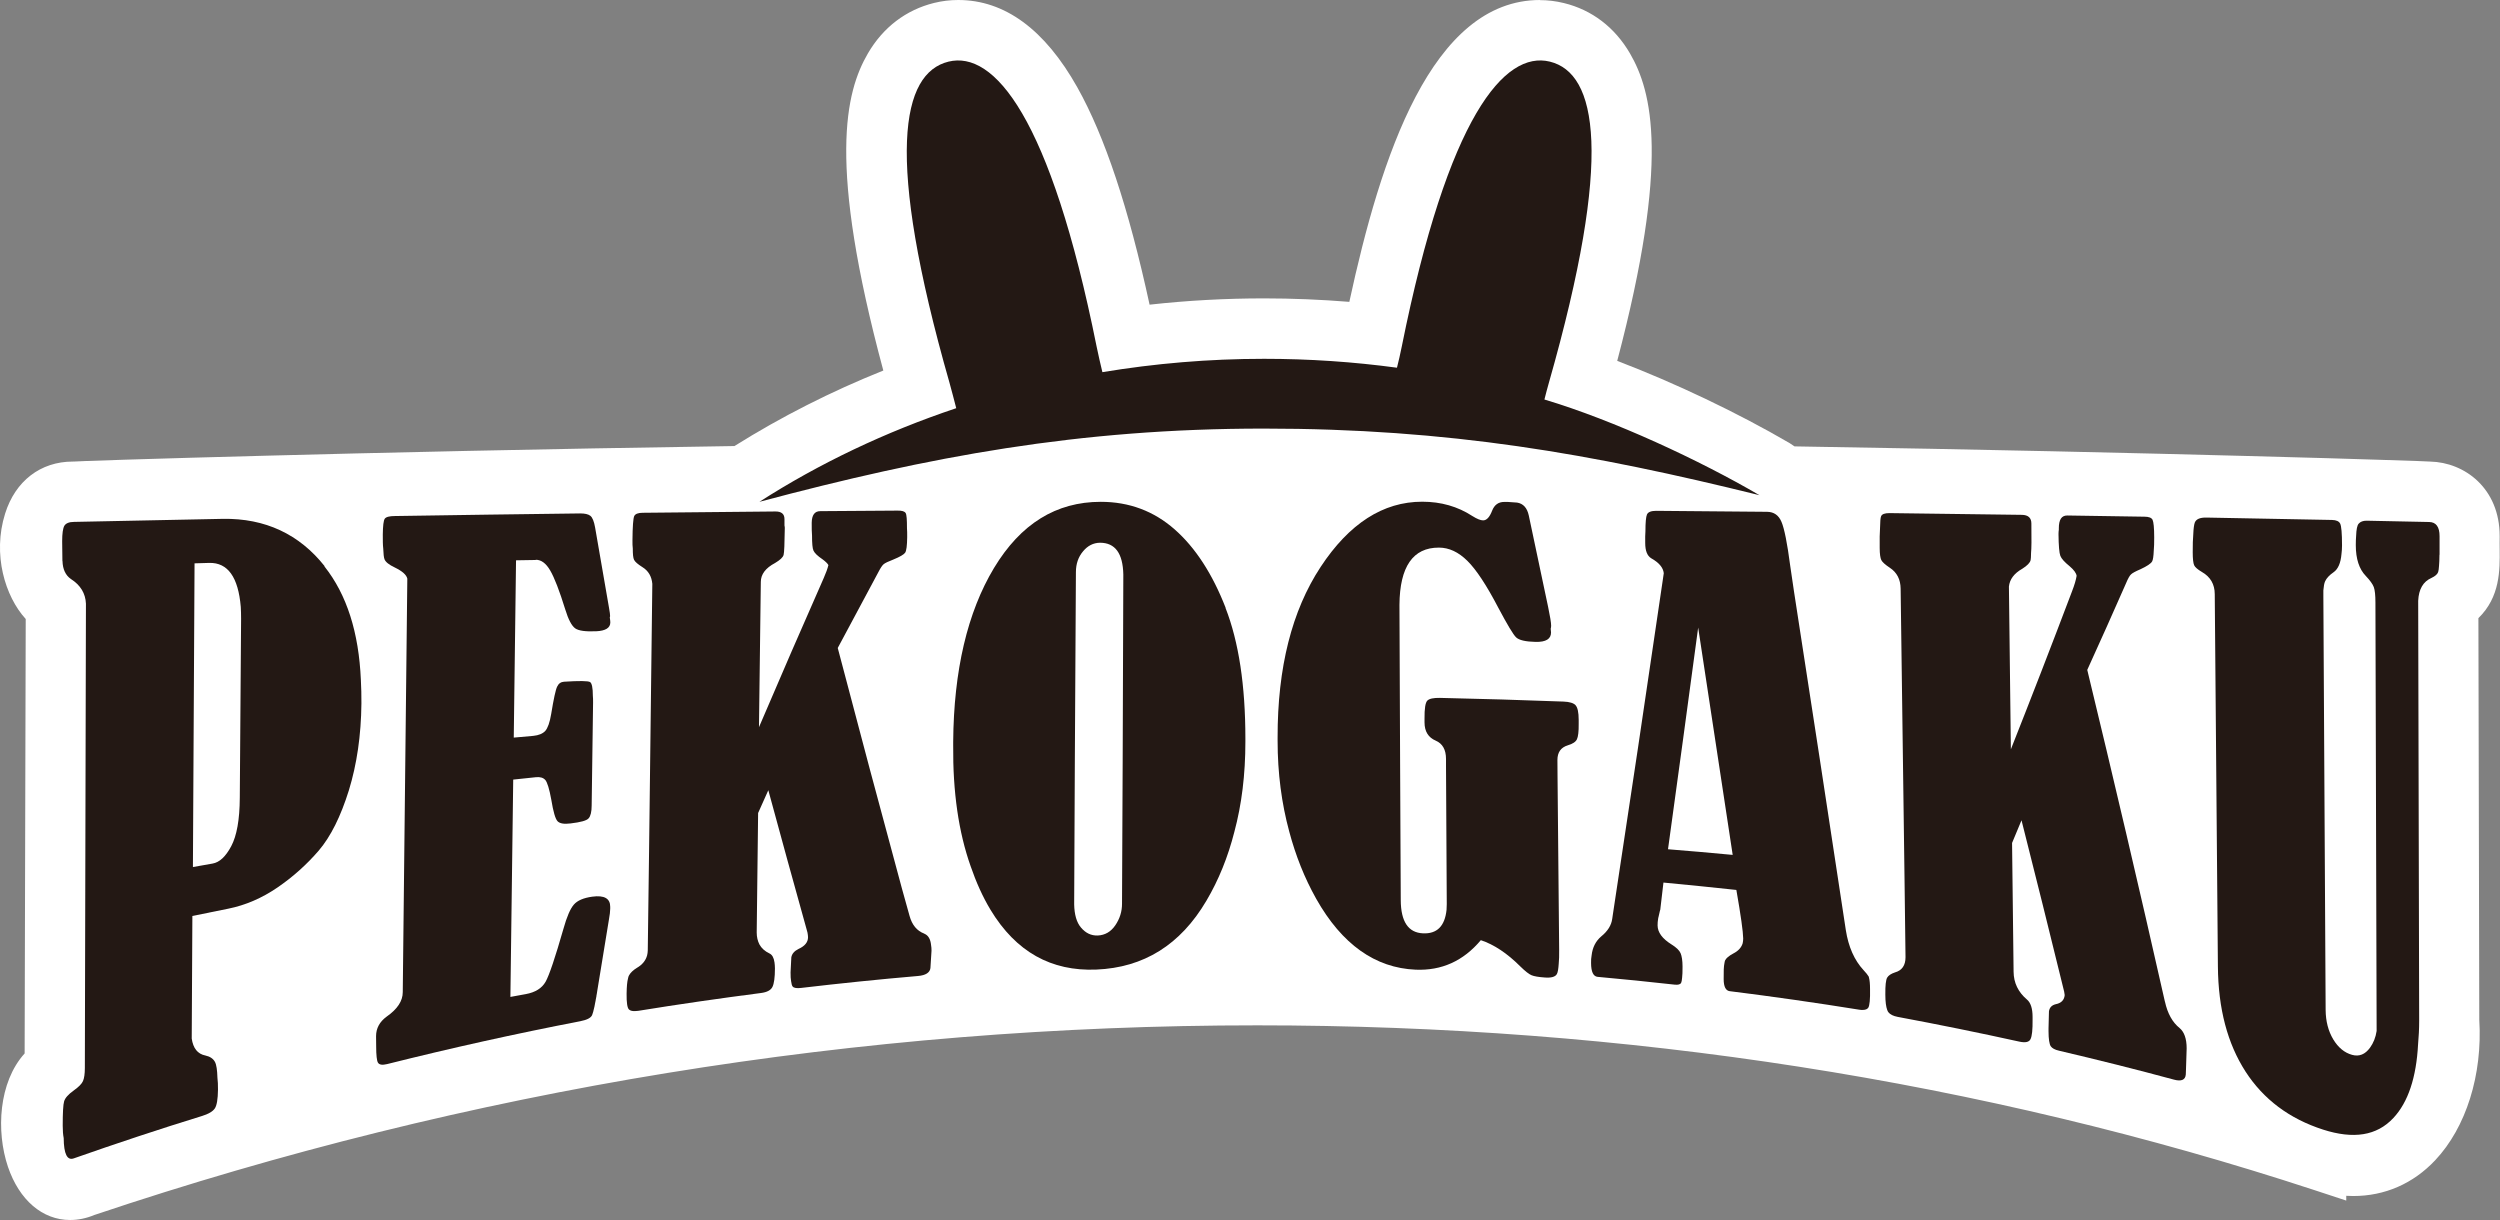 <?xml version="1.0" encoding="UTF-8"?><svg id="_レイヤー_2" xmlns="http://www.w3.org/2000/svg" viewBox="0 0 230.41 112.44"><rect x="0" y="0" width="230.41" height="112.44" fill="#808080" stroke="none"/><defs><style>.cls-1{fill:#fff;}.cls-2{fill:#231814;}</style></defs><g id="footer"><path class="cls-1" d="M6.47,111.33c-2.05,0-3.8-1.55-4.68-4.15-1.05-3.12-.71-7.43,1.59-9.63l.1-40.95c-2.04-1.86-2.94-5.77-1.95-8.93.8-2.56,2.69-4.02,5.18-4.02v.04c.64-.08,1.93-.12,4.76-.21,3.06-.1,7.5-.23,13.03-.37,9.82-.26,25.33-.62,43.52-.89,4.58-2.9,9.53-5.38,14.73-7.39-5.43-19.69-3.64-26.17-1.8-29.34,1.24-2.14,3.11-3.57,5.4-4.13.64-.16,1.3-.24,1.95-.24,7.37,0,12.7,8.96,16.76,28.18,3.79-.46,7.63-.69,11.43-.69,2.9,0,5.84.13,8.74.4,4.05-19.03,9.36-27.9,16.7-27.9.66,0,1.31.08,1.95.24,2.29.56,4.16,1.99,5.4,4.13,1.8,3.11,3.58,9.44-1.56,28.45,5.48,2.02,11.63,4.92,16.66,7.86.21.12.42.27.62.45,17.55.28,32.44.63,41.88.89,5.32.14,9.58.27,12.52.36,2.67.08,3.92.12,4.55.2v-.03c2.64.06,5.32,2.06,5.32,5.76-.01.44,0,.85,0,1.25.03,1.96.05,4.17-1.96,5.83l.07,31.66c0,3.55.01,5.14-.04,5.9h.05c.29,4.78-1.12,9.31-3.76,12.12-1.82,1.93-4.15,2.95-6.74,2.95-1.02,0-2.1-.16-3.19-.47-30.85-10.13-63.76-15.26-97.83-15.26-36.74,0-72.94,5.9-107.58,17.55-.62.26-1.24.39-1.84.39"/><path class="cls-1" d="M141.94,2.23c.57,0,1.13.07,1.69.21,1.99.49,3.62,1.74,4.7,3.61,1.75,3.01,3.41,9.24-1.94,28.59,5.58,1.98,12.12,5.01,17.44,8.12.28.16.51.37.73.59,33.7.53,59.38,1.38,59.38,1.42,2.04.05,4.23,1.52,4.23,4.65-.07,2.47.46,4.89-1.96,6.51l.09,38.18c.41,6.82-2.92,13.9-9.39,13.9-.9,0-1.86-.14-2.88-.43h0c-31.39-10.31-64.71-15.3-98.14-15.3-36.66,0-73.45,6.01-107.97,17.62-.51.22-1,.32-1.45.32-4.36,0-5.69-9.32-1.97-12.15l.1-41.99c-3.34-2.32-3.51-11.31,2.12-11.31h.05s26.81-.91,61.59-1.44c4.87-3.11,10.15-5.73,15.74-7.82-5.64-20.03-3.95-26.41-2.18-29.46,1.09-1.87,2.71-3.12,4.7-3.61.55-.14,1.12-.21,1.69-.21,6.87,0,11.92,9,15.88,28.3,4.08-.54,8.21-.81,12.31-.81,3.21,0,6.44.16,9.63.49,3.95-19.09,8.98-27.99,15.82-27.99M141.94,0c-10.01,0-14.69,14.46-17.58,27.82-2.62-.21-5.25-.32-7.86-.32-3.5,0-7.04.19-10.55.58-1.94-8.94-4.12-15.5-6.66-20.03-3-5.34-6.69-8.05-10.98-8.05-.75,0-1.49.09-2.22.27-2.59.64-4.7,2.25-6.1,4.65-2.07,3.56-3.73,10.11,1.42,29.23-4.82,1.93-9.43,4.27-13.72,6.96-18.06.27-33.44.63-43.21.89-4.76.12-9.39.26-13.04.37-1.54.05-2.72.09-3.53.12-.46.02-.83.03-1.13.05h0s-.07,0-.07,0c-2.97,0-5.3,1.79-6.24,4.8-1.18,3.76,0,7.63,1.9,9.71l-.1,40.04c-2.4,2.65-2.64,7.17-1.54,10.44,1.04,3.07,3.18,4.91,5.73,4.91.74,0,1.49-.15,2.23-.46,34.52-11.6,70.58-17.48,107.19-17.48,33.96,0,66.74,5.11,97.44,15.19l2.92.96v-.44c.22.01.44.02.65.02,2.9,0,5.52-1.14,7.55-3.3,2.85-3.03,4.37-7.87,4.06-12.95,0-.11,0-.21,0-.31l-.08-36.7c2.01-1.95,1.98-4.45,1.96-6.34,0-.41-.01-.79,0-1.16v-.03s0-.03,0-.03c0-4.41-3.23-6.8-6.41-6.87h0c-.31-.02-.68-.03-1.15-.05-.77-.03-1.91-.07-3.39-.11-2.48-.08-6.67-.21-12.53-.36-9.37-.25-24.12-.6-41.51-.88-.15-.11-.3-.21-.45-.3-4.79-2.8-10.6-5.56-15.89-7.58,4.87-18.44,3.21-24.83,1.18-28.33-1.4-2.41-3.51-4.02-6.1-4.65-.73-.18-1.48-.27-2.22-.27Z"/><path class="cls-2" d="M29.91,52.17c-2.32-2.92-5.45-4.42-9.39-4.35-4.57.09-9.13.18-13.69.28-.46,0-.76.13-.9.36-.13.23-.2.7-.2,1.42,0,.56.02,1.12.02,1.69v.1s.01.04.01.04c.02.75.28,1.31.77,1.65.89.57,1.35,1.33,1.39,2.28-.03,14.26-.07,28.52-.1,42.79,0,.54-.06.95-.17,1.2-.11.26-.4.55-.85.87-.51.36-.8.7-.89,1-.09.3-.13,1.05-.13,2.25,0,.46.03.83.09,1.14.01,1.46.32,2.09.93,1.87,3.93-1.38,7.87-2.69,11.83-3.91.58-.18.96-.4,1.16-.68.19-.27.29-.86.3-1.75,0-.43-.01-.79-.05-1.08-.02-.71-.09-1.21-.23-1.47-.16-.3-.46-.5-.88-.59-.72-.14-1.13-.67-1.26-1.56.02-3.77.04-7.53.06-11.3,1.1-.23,2.2-.45,3.3-.67,1.6-.32,3.12-.98,4.55-1.96,1.43-.98,2.69-2.11,3.8-3.4,1.1-1.29,2.02-3.14,2.77-5.54.74-2.41,1.13-5.07,1.16-8.02,0-.74-.01-1.46-.05-2.15-.19-4.41-1.3-7.88-3.36-10.48M22.22,57.02c-.04,5.5-.08,11-.12,16.5-.01,2.03-.28,3.51-.79,4.47-.51.96-1.08,1.49-1.72,1.6-.6.1-1.21.21-1.81.32.05-9.33.1-18.66.15-27.99.45-.01.91-.02,1.36-.04,1.71-.04,2.67,1.32,2.9,4.05.02.35.03.7.03,1.09Z"/><path class="cls-2" d="M112.96,56.02c-1.22-3.13-2.78-5.54-4.7-7.23-1.92-1.69-4.19-2.54-6.81-2.54-4.11,0-7.38,2.02-9.84,6.1-2.45,4.08-3.71,9.44-3.76,16.02,0,.07,0,.14,0,.22v.09c-.04,4.31.5,8.03,1.61,11.16.5,1.45,1.1,2.8,1.83,4.01,2.35,3.89,5.61,5.68,9.75,5.51,4.36-.18,7.75-2.27,10.15-6.35,1.13-1.91,1.98-4.02,2.57-6.33.68-2.53,1.02-5.29,1.02-8.32v-.17s0-.11,0-.11c0-4.9-.61-8.92-1.83-12.05M103.41,83.3c0,.72-.21,1.38-.62,1.98-.41.6-.95.91-1.62.94-.6.02-1.11-.22-1.54-.73-.41-.48-.61-1.2-.63-2.14.02-4.32.04-8.64.06-12.96.03-5.89.07-11.77.1-17.66,0-.76.22-1.4.66-1.92.43-.52.95-.78,1.56-.79,1.4,0,2.11.98,2.15,2.93-.02,5.74-.04,11.47-.06,17.21-.02,4.38-.04,8.75-.06,13.13Z"/><path class="cls-2" d="M145.22,65c-.19-.2-.56-.32-1.12-.34-3.8-.14-7.59-.26-11.39-.34-.59-.01-.98.07-1.16.25-.18.18-.27.73-.26,1.66v.05c0,.1,0,.19,0,.3,0,.83.35,1.39,1.03,1.68.63.27.95.83.95,1.69,0,.2,0,.41,0,.61.02,4.25.05,8.51.07,12.76,0,.19-.01.37-.02.54-.16,1.5-.88,2.22-2.17,2.16-1.36-.06-2.04-1.08-2.05-3.06-.02-4.23-.04-8.47-.06-12.7-.02-4.84-.04-9.68-.06-14.52.03-3.51,1.24-5.28,3.64-5.27.93,0,1.8.41,2.62,1.22.82.81,1.77,2.25,2.86,4.34.82,1.54,1.36,2.45,1.63,2.71.27.26.87.4,1.8.42.95.02,1.42-.27,1.42-.87,0-.09-.01-.2-.03-.34.02-.08.04-.17.04-.27,0-.3-.1-.88-.28-1.75-.6-2.81-1.19-5.62-1.78-8.42-.15-.7-.51-1.1-1.08-1.19-.29-.02-.57-.04-.86-.06-.11,0-.21,0-.32,0-.54,0-.91.27-1.12.81-.23.59-.5.89-.83.89-.23,0-.56-.13-.99-.4-1.35-.88-2.89-1.32-4.62-1.32-3.61,0-6.73,2.01-9.37,6.02-2.64,4.02-3.97,9.25-3.96,15.72v.14s0,.14,0,.14c0,3.01.37,5.79,1.07,8.37.59,2.22,1.41,4.29,2.49,6.21,2.37,4.2,5.44,6.37,9.16,6.53,2.39.1,4.39-.79,6.01-2.72,1.21.4,2.43,1.21,3.65,2.43.44.43.78.7,1.02.8s.65.17,1.21.21c.61.05.99-.06,1.13-.32.09-.16.14-.49.17-.95.03-.33.05-.75.04-1.28-.05-5.35-.1-10.69-.15-16.04,0-.48,0-.97-.01-1.45,0-.71.31-1.16.96-1.36.45-.13.73-.32.84-.56.11-.24.17-.71.16-1.42v-.03c0-.11,0-.21,0-.33,0-.7-.1-1.15-.29-1.35"/><path class="cls-2" d="M172.21,89.98c-.07-.13-.23-.32-.46-.57-.85-.92-1.39-2.15-1.63-3.68-1.6-10.56-3.19-20.97-4.78-31.23-.12-.78-.23-1.58-.35-2.38-.27-2.07-.54-3.41-.8-4.02-.26-.62-.7-.92-1.32-.93-3.41-.03-6.82-.06-10.23-.09-.46,0-.75.11-.85.34-.09.21-.14.73-.14,1.54-.02.29-.03.65-.02,1.09,0,.72.19,1.18.55,1.4.73.41,1.11.87,1.16,1.38-.02.2-.05.4-.09.62-1.51,10.32-3.03,20.52-4.57,30.62-.03.2-.06.41-.09.61-.08.6-.42,1.14-1.01,1.62-.52.44-.81,1.03-.89,1.75-.04.22-.06.45-.05.7,0,.82.21,1.24.6,1.28,2.37.22,4.75.45,7.12.72.31.03.5-.02.58-.17.04-.07.07-.23.09-.47.03-.22.04-.55.04-1.02,0-.56-.07-.98-.18-1.24-.11-.26-.39-.53-.84-.81-.85-.53-1.27-1.11-1.28-1.74,0-.2.01-.41.05-.63,0-.06.03-.12.04-.18.03-.17.07-.34.12-.53.04-.1.05-.18.05-.23.1-.8.19-1.59.28-2.39,2.24.21,4.48.44,6.72.68.41,2.34.62,3.84.63,4.48,0,.15-.02.3-.05.44-.12.39-.4.7-.85.93-.43.23-.68.45-.77.65-.03.06-.04.15-.06.26-.06.27-.08.75-.07,1.46,0,.69.19,1.06.55,1.11,4,.5,7.98,1.07,11.96,1.71.11.02.21.02.3.02.25,0,.43-.07.52-.21.12-.19.18-.77.16-1.72,0-.5-.04-.83-.09-1.01-.01-.07-.03-.13-.05-.17M159.69,78.79c-1.99-.19-3.97-.36-5.96-.52.93-6.75,1.86-13.56,2.78-20.43,1.06,6.92,2.12,13.9,3.18,20.94Z"/><path class="cls-2" d="M199.52,92.29c-2.37-10.5-4.76-20.67-7.15-30.55,1.19-2.62,2.39-5.28,3.58-8,.17-.41.32-.68.45-.8.12-.12.41-.28.88-.48.6-.28.96-.52,1.07-.72.08-.14.13-.49.15-1,.03-.3.04-.69.04-1.2,0-.9-.06-1.44-.15-1.63-.09-.19-.34-.29-.75-.29-2.37-.04-4.74-.08-7.12-.11-.52,0-.77.38-.77,1.18v.13c-.02.13-.03.25-.03.41.01,1.07.07,1.74.17,2,.1.26.39.58.86.96.4.34.6.63.64.88-.06.38-.2.85-.42,1.42-1.88,4.97-3.76,9.82-5.64,14.57-.06-5-.12-10-.18-15,.07-.66.47-1.21,1.23-1.64.46-.29.72-.56.77-.8.02-.1.04-.33.04-.66.04-.36.05-1.26.03-2.71,0-.52-.29-.79-.87-.8-4.07-.06-8.14-.11-12.21-.16-.43,0-.69.09-.77.29-.06.13-.09.51-.1,1.13-.03.38-.04.97-.03,1.79,0,.56.06.94.15,1.12.09.18.35.42.79.71.65.43.98,1.07.99,1.92.12,8.95.24,17.89.36,26.84.03,2.38.06,4.75.09,7.13,0,.75-.32,1.22-.97,1.4-.36.12-.6.28-.72.48-.12.2-.18.72-.17,1.57,0,.67.07,1.13.17,1.4.03.09.07.17.11.22.16.21.45.35.86.43,3.75.7,7.49,1.46,11.21,2.28.55.12.9.05,1.03-.23.14-.28.2-.87.19-1.79v-.07c0-.06,0-.12,0-.19,0-.78-.18-1.32-.52-1.6-.81-.69-1.22-1.54-1.23-2.56-.05-3.96-.09-7.92-.14-11.87.29-.69.58-1.39.87-2.09,1.31,5.17,2.62,10.43,3.93,15.79.02.12.04.23.05.32-.04.45-.31.74-.82.84-.37.09-.58.31-.63.66-.03.92-.04,1.44-.04,1.56v.1c0,.08,0,.15,0,.18,0,.72.08,1.18.2,1.37.13.19.38.33.78.42,3.53.83,7.06,1.71,10.57,2.66.69.19,1.06.03,1.1-.47,0-.18.01-.35.02-.51h0c.04-1.16.06-1.8.06-1.9,0-.9-.23-1.52-.65-1.87-.66-.53-1.11-1.34-1.35-2.43"/><path class="cls-2" d="M224.84,51.14c0-.57,0-1.15,0-1.72,0-.86-.32-1.3-.96-1.31-1.92-.04-3.85-.08-5.77-.12-.32,0-.57.09-.73.28-.13.15-.21.52-.23,1.13-.02.24-.03.51-.03.84,0,1.27.31,2.21.92,2.84.39.41.64.76.74,1.03.1.28.15.75.15,1.43.04,13.16.07,26.32.11,39.48-.09.59-.29,1.1-.61,1.54-.45.62-1,.84-1.65.66-.7-.19-1.28-.67-1.74-1.43-.46-.77-.69-1.67-.7-2.71-.07-12.7-.14-25.4-.21-38.1,0-.21,0-.4,0-.57.03-.37.08-.66.16-.83.13-.29.39-.57.78-.84.42-.29.66-.86.73-1.68.03-.24.05-.5.05-.79,0-1.12-.06-1.79-.17-2.01-.11-.22-.36-.33-.75-.34-3.86-.08-7.72-.15-11.58-.22-.59-.01-.94.14-1.07.46-.07.19-.12.57-.14,1.09-.04.41-.05.95-.05,1.66,0,.6.05,1,.13,1.18.08.18.32.39.71.62.79.45,1.19,1.14,1.19,2.05.1,11.43.2,22.87.29,34.3.03,3.93.89,7.12,2.54,9.69,1.66,2.57,4.05,4.36,7.16,5.36,2.78.89,4.93.58,6.47-1.07,1.36-1.45,2.12-3.73,2.28-6.81.06-.67.1-1.38.1-2.14-.03-12.91-.06-25.82-.09-38.72.05-1.06.45-1.77,1.23-2.11.34-.16.54-.34.61-.54.04-.11.06-.3.08-.57.02-.25.04-.59.04-1.03"/><path class="cls-2" d="M49.38,51.59c.5,0,.94.32,1.33.99.39.67.85,1.86,1.38,3.57.29.95.6,1.53.92,1.76.32.23.97.31,1.94.27.86-.04,1.3-.31,1.3-.82,0-.09-.02-.25-.05-.46l.03-.11c0-.13-.03-.39-.1-.77-.43-2.45-.85-4.92-1.28-7.39-.1-.58-.25-.94-.44-1.09-.19-.15-.51-.22-.93-.22-5.7.07-11.39.15-17.08.24-.52,0-.83.09-.94.25-.11.16-.17.64-.18,1.45,0,.55,0,.97.04,1.29.02.49.05.83.12,1,.1.25.41.5.94.75.7.34,1.08.68,1.16,1.03-.14,12.7-.28,25.41-.42,38.11,0,.82-.5,1.57-1.49,2.26-.64.47-.97,1.07-.97,1.8,0,.37,0,.67.01.94,0,.81.06,1.32.16,1.49.12.21.4.25.85.14,5.9-1.48,11.84-2.8,17.8-3.95.61-.12.97-.3,1.09-.56.06-.13.13-.4.22-.8l.05-.27c.02-.09.04-.2.06-.3v-.02c.02-.11.04-.23.07-.36v-.03c.02-.09.04-.19.05-.28l.02-.14c.36-2.21.72-4.41,1.08-6.6.08-.44.12-.78.12-1.01v-.04s0-.14,0-.14c0-.76-.54-1.08-1.65-.93-.8.11-1.37.35-1.7.73s-.65,1.12-.96,2.23c-.76,2.65-1.31,4.29-1.65,4.89-.34.59-.94.97-1.82,1.13-.47.08-.95.17-1.42.26.02-1.28.03-2.56.05-3.84.07-5.4.14-10.79.21-16.19.7-.08,1.39-.15,2.09-.22.39-.04.68.04.87.26.18.21.37.82.55,1.82.18,1.1.37,1.75.57,1.97.2.22.61.29,1.21.21.93-.11,1.48-.26,1.66-.47.18-.2.28-.6.28-1.18.04-3.16.09-6.32.13-9.48,0-.24,0-.45-.02-.63,0-.73-.09-1.17-.26-1.27-.19-.11-.99-.12-2.4-.03-.29.02-.5.17-.63.45-.14.28-.32,1.12-.55,2.52-.13.79-.32,1.31-.55,1.57-.24.25-.6.4-1.1.45-.6.05-1.2.11-1.8.16.07-5.45.14-10.9.21-16.34.6-.01,1.21-.02,1.81-.03"/><path class="cls-2" d="M85.17,86.04c-.66-.25-1.11-.79-1.34-1.62-.24-.85-.47-1.7-.71-2.55-1.98-7.3-3.95-14.67-5.91-22.15,1.26-2.37,2.52-4.72,3.77-7.04.18-.35.34-.58.46-.68.13-.11.42-.25.89-.43.61-.25.97-.46,1.09-.63.12-.17.18-.65.19-1.44,0-.34,0-.6-.02-.82v-.02c0-.76-.03-1.22-.12-1.37-.09-.16-.34-.24-.75-.23-2.37.01-4.75.03-7.12.05-.52,0-.78.36-.79,1.07,0,.49,0,.88.03,1.18,0,.72.04,1.19.13,1.38.1.23.38.5.84.81.27.2.45.37.54.53-.08.32-.22.72-.43,1.19-1.99,4.51-3.98,9.09-5.97,13.75.06-4.46.11-8.93.17-13.39,0-.7.44-1.28,1.31-1.74.47-.28.73-.52.79-.75.06-.22.09-1.06.11-2.5,0-.08-.02-.14-.03-.21,0-.19,0-.38,0-.59,0-.47-.28-.71-.85-.7-4.07.04-8.15.08-12.22.12-.43,0-.69.11-.78.31-.09.2-.15.95-.16,2.24,0,.3,0,.55.03.74,0,.53.03.88.12,1.05.09.18.34.4.77.67.55.34.85.86.91,1.54-.1,8.22-.2,16.44-.3,24.66-.04,3.04-.08,6.09-.12,9.13,0,.16-.03.31-.06.45-.13.48-.44.86-.94,1.15-.36.22-.6.46-.73.7-.04.07-.07.16-.09.28-.08.29-.12.75-.13,1.39-.01.83.06,1.32.22,1.47.13.12.35.17.64.14.07,0,.15-.01.23-.02,3.75-.61,7.52-1.15,11.29-1.64.56-.07.91-.26,1.06-.56.15-.3.23-.87.23-1.71,0-.21-.02-.39-.04-.55-.06-.43-.21-.71-.47-.83-.42-.2-.73-.48-.92-.83-.16-.31-.25-.68-.25-1.1.04-3.67.08-7.34.13-11.01.31-.7.63-1.4.94-2.1,1.17,4.31,2.34,8.57,3.52,12.79.03.11.06.22.09.33.03.17.05.31.05.43,0,.46-.3.82-.88,1.08-.38.19-.6.44-.66.77-.05.82-.07,1.29-.07,1.39,0,.35.01.62.05.81.03.25.08.42.15.5.12.13.38.17.78.12,3.58-.42,7.17-.79,10.77-1.1.7-.06,1.09-.31,1.14-.73.06-.98.09-1.51.1-1.6,0-.19-.01-.36-.04-.51-.05-.54-.25-.9-.61-1.05"/><path class="cls-2" d="M142.34,36.82c.13-.51.26-1.02.41-1.54,5.99-21,4.42-28.54.09-29.6-4.16-1.02-9.37,4.96-13.65,26.27-.13.66-.28,1.3-.44,1.94-3.99-.54-8.08-.82-12.25-.82-5.1,0-10.08.43-14.9,1.23-.18-.77-.37-1.55-.53-2.35-4.28-21.3-9.49-27.29-13.65-26.27-4.33,1.06-5.91,8.6.09,29.6.22.79.42,1.57.62,2.34-6.54,2.19-12.64,5.1-18.14,8.63,15.7-4.18,29.42-6.75,46.49-6.75s30.15,2.3,45.68,6.14c-5.49-3.21-13.4-6.9-19.82-8.82"/></g></svg>